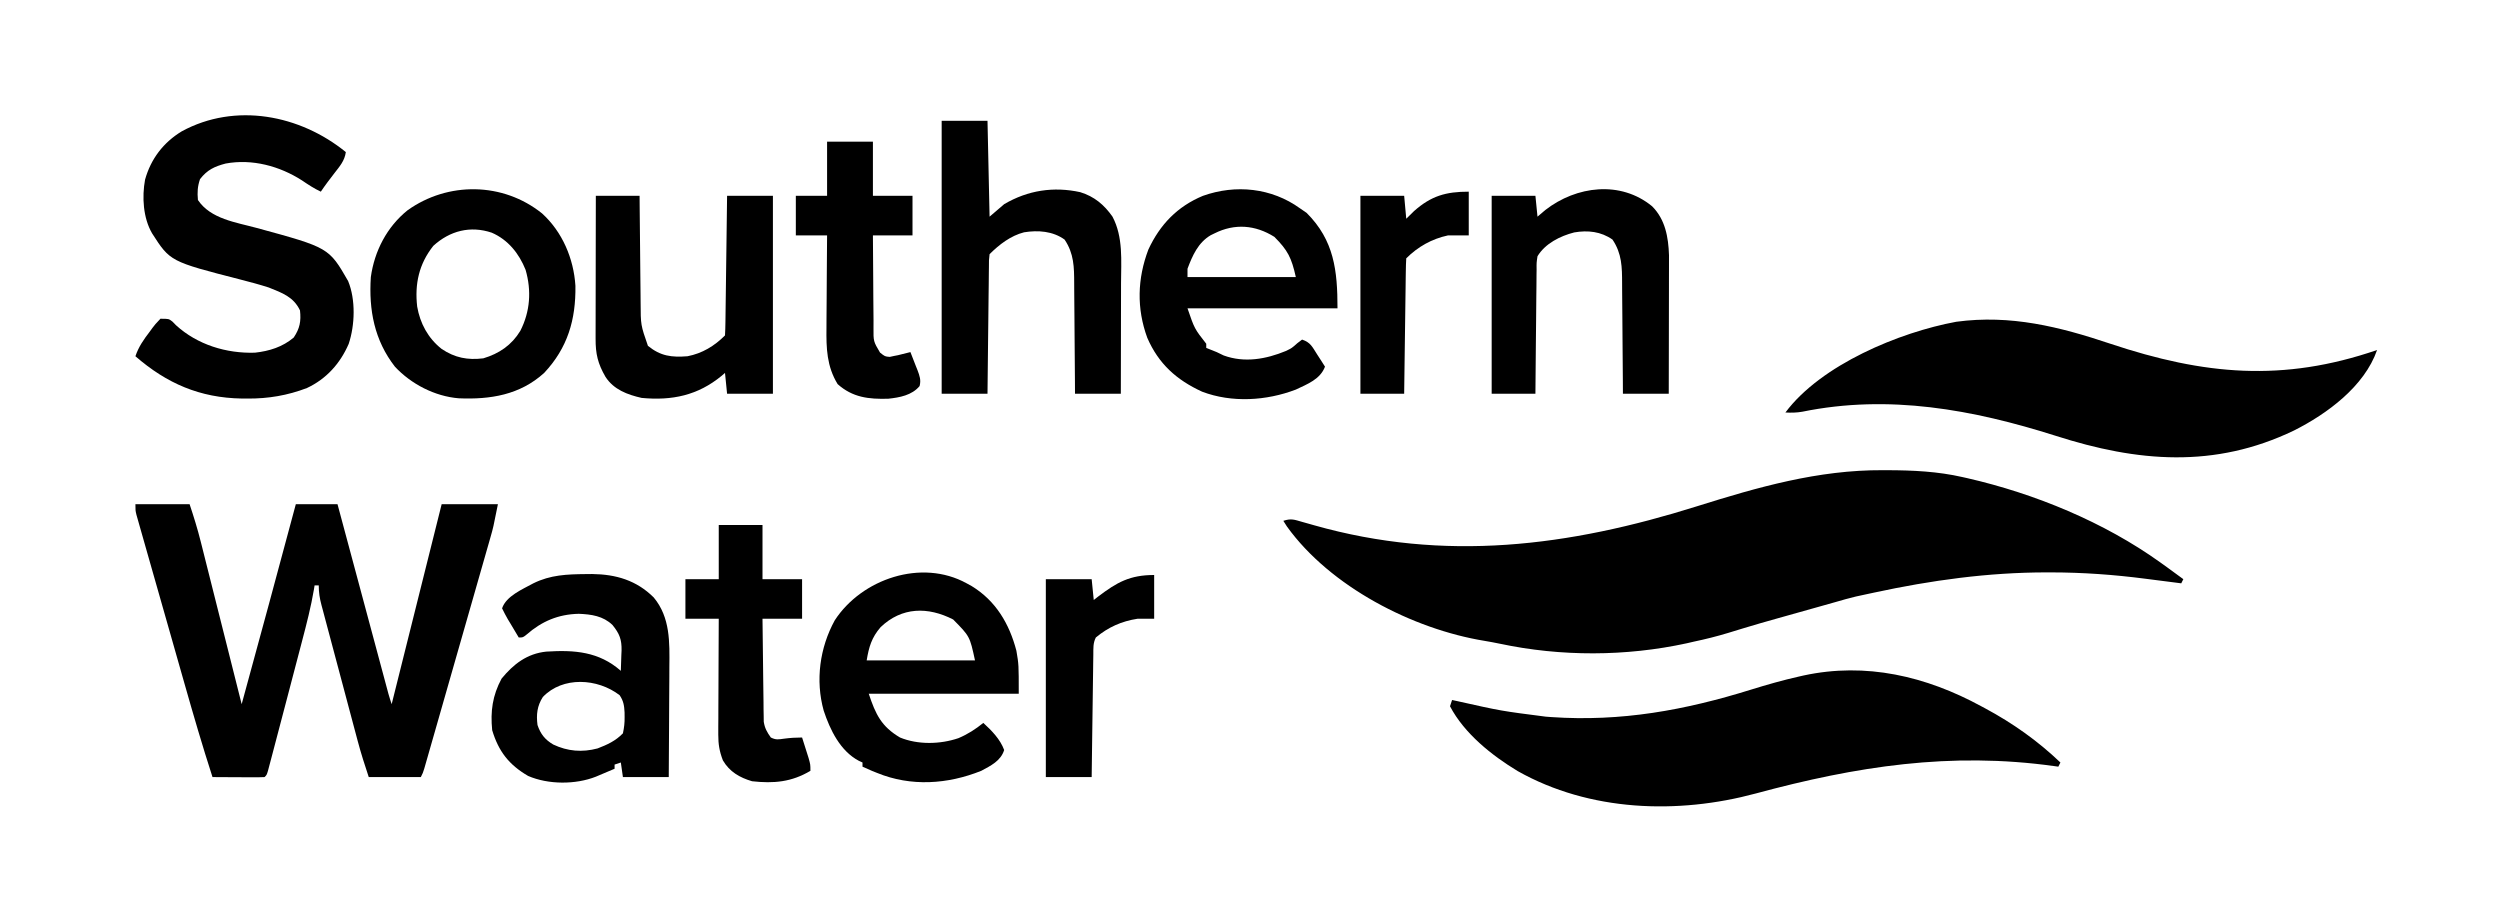 <svg width="1200" height="443" xmlns="http://www.w3.org/2000/svg" xmlns:xlink="http://www.w3.org/1999/xlink" xml:space="preserve" overflow="hidden"><g transform="translate(-40 -138)"><path d="M943.688 363.688C944.477 363.69 945.266 363.692 946.079 363.694 958.267 363.741 970.076 364.281 982 367 982.77 367.172 983.539 367.344 984.332 367.521 1016.72 374.946 1049.94 388.591 1077 408 1078.05 408.751 1079.09 409.501 1080.17 410.274 1082.79 412.169 1085.4 414.077 1088 416 1087.67 416.66 1087.34 417.32 1087 418 1086.1 417.885 1085.21 417.769 1084.29 417.649 1080.89 417.212 1077.49 416.778 1074.1 416.346 1072.64 416.161 1071.18 415.973 1069.73 415.785 1054.7 413.84 1039.78 412.767 1024.63 412.75 1023.5 412.748 1023.5 412.748 1022.36 412.746 994.332 412.757 966.986 416.528 939.625 422.438 938.61 422.655 937.594 422.872 936.547 423.096 935.555 423.311 934.562 423.525 933.54 423.747 932.197 424.035 932.197 424.035 930.827 424.33 927.517 425.115 924.267 426.05 921 427 918.522 427.7 916.042 428.398 913.563 429.094 912.879 429.286 912.195 429.479 911.491 429.677 908.599 430.489 905.708 431.302 902.816 432.114 900.69 432.712 898.564 433.309 896.438 433.907 895.179 434.261 893.919 434.614 892.622 434.979 884.923 437.151 884.923 437.151 877.258 439.438 876 439.821 876 439.821 874.715 440.211 872.996 440.735 871.277 441.261 869.559 441.79 864.08 443.451 858.602 444.821 853 446 851.324 446.387 851.324 446.387 849.614 446.782 820.385 453.146 789.204 453.204 760 447 757.524 446.497 755.058 446.01 752.563 445.606 718.11 439.986 678.521 419.607 657.75 390.75 657.173 389.843 656.596 388.935 656 388 659.748 386.751 661.277 387.427 665.047 388.512 666.273 388.856 667.499 389.2 668.762 389.555 669.412 389.74 670.063 389.925 670.732 390.116 733.484 407.897 792.962 400.357 854.481 381.032 883.852 371.818 912.649 363.539 943.688 363.688Z"/><path d="M105 380C113.58 380 122.16 380 131 380 133.003 386.01 134.832 391.885 136.36 398.008 136.575 398.858 136.79 399.708 137.012 400.583 137.713 403.358 138.409 406.134 139.105 408.91 139.594 410.848 140.083 412.786 140.572 414.723 141.853 419.797 143.129 424.872 144.404 429.948 145.709 435.137 147.018 440.325 148.326 445.514 150.888 455.675 153.445 465.837 156 476 164.743 444.02 173.445 412.031 182 380 188.6 380 195.2 380 202 380 203.128 384.202 203.128 384.202 204.279 388.49 206.761 397.734 209.244 406.978 211.727 416.222 213.233 421.828 214.739 427.434 216.243 433.04 217.695 438.448 219.147 443.855 220.601 449.262 221.155 451.328 221.71 453.394 222.264 455.46 223.039 458.347 223.815 461.235 224.592 464.122 224.937 465.411 224.937 465.411 225.289 466.725 225.607 467.905 225.607 467.905 225.931 469.109 226.114 469.792 226.298 470.475 226.487 471.178 226.944 472.8 227.467 474.402 228 476 235.92 444.32 243.84 412.64 252 380 260.91 380 269.82 380 279 380 276.75 391.25 276.75 391.25 275.475 395.707 275.044 397.225 275.044 397.225 274.605 398.774 274.295 399.848 273.986 400.921 273.668 402.027 273.172 403.766 273.172 403.766 272.667 405.539 271.769 408.686 270.868 411.832 269.965 414.978 269.017 418.279 268.075 421.582 267.131 424.884 265.549 430.419 263.965 435.953 262.378 441.487 260.543 447.885 258.712 454.285 256.884 460.686 254.934 467.512 252.981 474.336 251.027 481.161 250.465 483.126 249.903 485.091 249.341 487.056 248.297 490.707 247.25 494.358 246.203 498.008 245.736 499.643 245.736 499.643 245.26 501.31 244.975 502.3 244.691 503.29 244.398 504.309 244.027 505.603 244.027 505.603 243.648 506.923 243 509 243 509 242 511 233.75 511 225.5 511 217 511 215.087 505.262 213.277 499.619 211.732 493.79 211.526 493.024 211.321 492.259 211.11 491.47 210.441 488.974 209.777 486.478 209.113 483.98 208.647 482.232 208.18 480.483 207.714 478.734 206.741 475.086 205.771 471.437 204.801 467.788 203.559 463.112 202.31 458.437 201.059 453.763 200.095 450.16 199.137 446.556 198.179 442.951 197.72 441.227 197.26 439.502 196.797 437.778 196.154 435.375 195.516 432.969 194.88 430.563 194.593 429.498 194.593 429.498 194.299 428.411 193.434 425.113 193 422.444 193 419 192.34 419 191.68 419 191 419 190.902 419.611 190.805 420.222 190.704 420.851 189.271 429.287 187.153 437.516 184.973 445.781 184.579 447.286 184.185 448.791 183.792 450.296 182.763 454.232 181.729 458.166 180.693 462.1 179.854 465.292 179.019 468.484 178.184 471.677 175.8 480.788 173.412 489.897 171 499 170.56 500.678 170.56 500.678 170.11 502.389 169.844 503.39 169.577 504.392 169.302 505.424 169.073 506.291 168.844 507.158 168.608 508.051 168 510 168 510 167 511 165.146 511.087 163.289 511.107 161.434 511.098 160.309 511.094 159.184 511.091 158.025 511.088 156.841 511.08 155.657 511.071 154.438 511.062 153.25 511.058 152.062 511.053 150.838 511.049 147.892 511.037 144.946 511.02 142 511 137.22 496.225 132.877 481.343 128.633 466.406 127.947 463.997 127.26 461.587 126.574 459.178 125.148 454.173 123.725 449.168 122.303 444.162 120.66 438.38 119.013 432.6 117.364 426.821 115.767 421.226 114.175 415.63 112.584 410.033 111.91 407.662 111.234 405.292 110.558 402.923 109.618 399.631 108.684 396.338 107.75 393.045 107.47 392.066 107.19 391.088 106.901 390.079 106.648 389.186 106.396 388.292 106.137 387.371 105.916 386.595 105.695 385.818 105.467 385.018 105 383 105 383 105 380Z"/><path d="M991 477C991.904 477.483 991.904 477.483 992.827 477.977 1006.11 485.107 1018.09 493.59 1029 504 1028.67 504.66 1028.34 505.32 1028 506 1027.39 505.914 1026.78 505.829 1026.16 505.741 976.289 498.784 931.03 505.826 882.809 518.863 845.296 528.991 803.016 527.585 768.5 508.125 756.085 500.63 742.865 490.101 736 477 736.495 475.515 736.495 475.515 737 474 737.795 474.171 738.589 474.343 739.408 474.519 760.548 479.254 760.548 479.254 782 482 782.885 482.066 783.77 482.131 784.681 482.199 818.091 484.5 848.765 478.907 880.532 469.01 888.158 466.645 895.774 464.473 903.566 462.723 904.28 462.561 904.993 462.4 905.728 462.233 935.674 455.762 964.504 462.59 991 477Z"/><path d="M1053 303C1097.95 317.995 1135.8 321.524 1181 306 1174.93 323.479 1157.02 336.643 1141.1 344.652 1102.97 362.983 1065.98 359.785 1026.77 347.196 986.934 334.568 946.66 327.156 905.109 335.625 902.388 336.109 899.756 336.149 897 336 914.079 313.094 951.7 297.47 979.016 292.445 1005.09 288.931 1028.57 294.819 1053 303Z"/><path d="M206 211C205.426 215.176 203.094 217.794 200.562 221.062 198.294 224.008 196.062 226.906 194 230 190.771 228.49 187.942 226.63 185 224.625 174.229 217.704 161.065 214.145 148.309 216.496 142.962 217.906 139.49 219.497 136 224 134.798 227.606 134.673 230.21 135 234 141.122 243.141 153.305 244.71 163.312 247.438 197.863 256.861 197.863 256.861 207.102 272.914 210.766 281.784 210.387 294.028 207.375 303.062 203.292 312.467 196.694 319.859 187.328 324.254 178.017 327.818 168.758 329.377 158.812 329.312 157.901 329.308 156.99 329.303 156.051 329.298 135.952 328.953 120.066 322.084 105 309 106.536 304.419 108.975 300.98 111.875 297.188 112.309 296.59 112.744 295.992 113.191 295.377 114.492 293.668 114.492 293.668 117 291 121 291 121 291 122.719 292.32 123.601 293.214 123.601 293.214 124.5 294.125 134.708 303.447 148.648 307.729 162.367 307.289 169.245 306.534 175.68 304.542 181 300 183.916 295.626 184.569 292.213 184 287 180.9 280.467 175.44 278.6 169 276 164.48 274.554 159.928 273.328 155.33 272.159 121.676 263.518 121.676 263.518 113 250 108.689 242.601 108.101 232.538 109.625 224.25 112.4 214.263 118.437 206.368 127.277 201.016 152.953 187.076 184.013 193.106 206 211Z"/><path d="M492 196C499.26 196 506.52 196 514 196 514.33 211.18 514.66 226.36 515 242 517.31 240.02 519.62 238.04 522 236 533.376 229.314 545.737 227.433 558.543 230.246 565.276 232.312 570.015 236.306 574 242 579.206 251.854 578.137 263.133 578.098 273.973 578.096 275.507 578.094 277.041 578.093 278.575 578.09 282.585 578.08 286.594 578.069 290.604 578.058 294.706 578.054 298.809 578.049 302.912 578.038 310.941 578.021 318.971 578 327 570.74 327 563.48 327 556 327 555.991 325.043 555.981 323.085 555.972 321.068 555.936 314.578 555.882 308.088 555.816 301.599 555.777 297.666 555.745 293.734 555.729 289.802 555.714 286.002 555.679 282.203 555.632 278.403 555.617 276.958 555.609 275.513 555.608 274.069 555.599 266.192 555.516 259.722 551 253 545.359 248.933 538.299 248.417 531.562 249.5 525.168 251.121 519.612 255.388 515 260 514.667 262.914 514.667 262.914 514.681 266.377 514.671 267.031 514.661 267.685 514.651 268.359 514.62 270.523 514.603 272.687 514.586 274.852 514.567 276.351 514.548 277.85 514.527 279.349 514.476 283.298 514.436 287.247 514.399 291.196 514.359 295.224 514.308 299.253 514.258 303.281 514.161 311.187 514.078 319.094 514 327 506.74 327 499.48 327 492 327 492 283.77 492 240.54 492 196Z"/><path d="M504 418C504.794 418.436 505.588 418.871 506.406 419.32 517.98 426.38 524.496 437.413 527.875 450.375 529 457 529 457 529 471 505.24 471 481.48 471 457 471 460.304 480.912 463.074 486.727 472 492 480.575 495.546 491.31 495.307 500.062 492.312 504.532 490.429 508.22 488.024 512 485 515.999 488.656 520.1 492.833 522 498 520.406 503.218 515.547 505.556 511 508 494.87 514.472 477.256 515.67 461 509 460.227 508.692 459.453 508.384 458.656 508.066 457.088 507.416 455.54 506.716 454 506 454 505.34 454 504.68 454 504 453.408 503.727 452.817 503.453 452.207 503.172 443.303 498.444 438.426 488.328 435.371 479.1 431.332 464.572 433.486 448.849 440.688 435.75 453.605 415.906 482.301 406.036 504 418ZM462.691 439.039C458.381 444.036 457.083 448.501 456 455 473.16 455 490.32 455 508 455 505.501 443.431 505.501 443.431 497.523 435.359 485.446 429.16 472.88 429.282 462.691 439.039Z"/><path d="M664 238C665.052 238.722 666.104 239.444 667.188 240.188 680.404 253.404 682 267.871 682 286 658.24 286 634.48 286 610 286 613.362 295.812 613.362 295.812 619 303 619 303.66 619 304.32 619 305 620.663 305.676 622.331 306.339 624 307 625.114 307.536 626.227 308.073 627.375 308.625 637.34 312.266 647.671 310.41 657.195 306.484 660.108 305.067 660.108 305.067 662.68 302.766 663.828 301.892 663.828 301.892 665 301 669.083 302.361 669.887 304.479 672.188 308.062 672.903 309.167 673.618 310.272 674.356 311.41 675.169 312.692 675.169 312.692 676 314 673.689 320.092 667.564 322.344 662 325 647.914 330.398 631.262 331.437 617 326 604.739 320.378 596.106 312.634 590.688 300.125 585.523 286.029 585.923 271.768 591.219 257.781 596.786 245.78 605.133 237.102 617.387 232.008 633.128 226.396 650.37 228.163 664 238ZM623 250C622.392 250.294 621.783 250.588 621.156 250.891 615.11 254.444 612.398 260.615 610 267 610 268.32 610 269.64 610 271 627.16 271 644.32 271 662 271 659.926 261.666 658.092 258.092 651.688 251.688 642.55 245.95 632.655 245.172 623 250Z"/><path d="M321.188 413.562C322.198 413.552 323.208 413.541 324.248 413.531 335.69 413.666 345.541 416.568 353.79 424.781 361.768 434.371 361.422 446.322 361.293 458.168 361.288 459.699 361.284 461.23 361.281 462.761 361.269 466.755 361.24 470.747 361.206 474.741 361.176 478.83 361.162 482.92 361.147 487.009 361.115 495.006 361.062 503.003 361 511 353.74 511 346.48 511 339 511 338.505 507.535 338.505 507.535 338 504 337.01 504.33 336.02 504.66 335 505 335 505.66 335 506.32 335 507 333.085 507.816 331.168 508.627 329.25 509.437 328.183 509.89 327.116 510.342 326.016 510.808 316.253 514.665 303.181 514.644 293.5 510.453 284.243 505.072 279.273 498.573 276.25 488.5 275.346 479.458 276.391 471.845 280.75 463.75 286.454 456.778 292.999 451.72 302.213 450.772 315.774 449.915 327.481 450.753 338 460 338.109 457.457 338.188 454.919 338.25 452.375 338.284 451.662 338.317 450.949 338.352 450.214 338.448 444.988 337.392 442.181 334 438 329.496 433.65 323.833 432.876 317.813 432.625 307.962 432.854 300.119 436.178 292.743 442.609 291 444 291 444 289 444 287.634 441.736 286.282 439.465 284.938 437.187 284.548 436.544 284.158 435.902 283.756 435.24 282.759 433.537 281.872 431.77 281 430 282.961 424.118 290.727 420.891 296 418 304.207 413.928 312.174 413.645 321.188 413.562ZM300.563 472.562C297.812 476.854 297.358 481.01 298 486 299.456 490.347 301.618 493.051 305.563 495.375 312.441 498.626 319.421 499.217 326.836 497.246 331.468 495.472 335.519 493.613 339 490 339.604 487.113 339.86 485.005 339.813 482.125 339.807 481.405 339.8 480.686 339.794 479.944 339.626 476.677 339.279 474.404 337.411 471.687 326.803 463.543 310.076 462.561 300.563 472.562Z"/><path d="M300.195 240.449C309.955 249.325 315.371 262.12 316.203 275.191 316.429 291.461 312.477 304.968 301.203 316.996 289.57 327.577 275.331 329.84 260.143 329.179 248.687 328.221 237.418 322.402 229.593 314.043 219.679 301.334 216.967 286.735 218 271 219.733 258.482 225.738 246.895 235.625 238.937 255.028 225.068 281.48 225.395 300.195 240.449ZM248 256C241.086 264.701 239.017 274.285 240.242 285.148 241.634 293.245 245.51 300.39 252 305.5 258.362 309.749 264.431 310.924 272 310 279.582 307.748 285.618 303.634 289.75 296.812 294.484 287.557 295.178 277.517 292.281 267.519 289.152 259.682 283.872 253.076 276.031 249.683 265.781 246.234 255.969 248.735 248 256Z"/><path d="M326 232C332.93 232 339.86 232 347 232 347.015 233.897 347.029 235.794 347.044 237.748 347.096 244.039 347.161 250.329 347.236 256.619 347.28 260.43 347.32 264.241 347.346 268.053 347.373 271.736 347.413 275.418 347.463 279.101 347.48 280.501 347.491 281.901 347.498 283.302 347.539 294.021 347.539 294.021 351 304 357.107 308.961 362.396 309.597 370 309 377.086 307.625 382.907 304.093 388 299 388.124 296.915 388.178 294.825 388.205 292.736 388.215 292.082 388.225 291.429 388.235 290.755 388.267 288.586 388.292 286.416 388.316 284.246 388.337 282.745 388.358 281.245 388.379 279.744 388.435 275.787 388.484 271.83 388.532 267.873 388.582 263.838 388.638 259.803 388.693 255.768 388.801 247.845 388.902 239.923 389 232 396.26 232 403.52 232 411 232 411 263.35 411 294.7 411 327 403.74 327 396.48 327 389 327 388.67 323.7 388.34 320.4 388 317 387.466 317.459 386.933 317.918 386.383 318.391 374.935 327.818 362.577 330.378 348 329 341.113 327.434 334.593 325.008 330.633 318.887 326.966 312.559 325.849 307.887 325.886 300.569 325.886 299.828 325.886 299.086 325.886 298.321 325.887 295.876 325.895 293.43 325.902 290.984 325.904 289.286 325.906 287.588 325.907 285.89 325.91 281.425 325.92 276.96 325.931 272.495 325.942 267.936 325.946 263.378 325.951 258.82 325.962 249.88 325.979 240.94 326 232Z"/><path d="M833 237C839.339 243.339 840.821 251.803 841.12 260.499 841.118 261.727 841.116 262.955 841.114 264.22 841.114 264.904 841.114 265.588 841.114 266.293 841.113 268.527 841.106 270.762 841.098 272.996 841.096 274.556 841.094 276.115 841.093 277.674 841.09 281.76 841.08 285.845 841.069 289.93 841.058 294.106 841.054 298.283 841.049 302.459 841.038 310.639 841.021 318.82 841 327 833.74 327 826.48 327 819 327 818.991 325.043 818.981 323.085 818.972 321.068 818.936 314.578 818.882 308.088 818.816 301.599 818.777 297.666 818.745 293.734 818.729 289.802 818.714 286.002 818.679 282.203 818.632 278.403 818.617 276.958 818.609 275.513 818.608 274.069 818.599 266.194 818.521 259.717 814 253 808.482 249.112 802.147 248.435 795.625 249.562 788.869 251.287 781.681 254.904 778 261 777.528 264.067 777.528 264.067 777.568 267.513 777.557 268.157 777.547 268.801 777.537 269.465 777.507 271.586 777.497 273.707 777.488 275.828 777.471 277.302 777.453 278.776 777.434 280.25 777.386 284.123 777.357 287.996 777.33 291.87 777.301 295.825 777.254 299.78 777.209 303.734 777.123 311.49 777.057 319.245 777 327 770.07 327 763.14 327 756 327 756 295.65 756 264.3 756 232 762.93 232 769.86 232 777 232 777.33 235.3 777.66 238.6 778 242 779.237 240.948 780.475 239.896 781.75 238.812 796.711 227.179 817.876 224.572 833 237Z"/><path d="M437 206C444.26 206 451.52 206 459 206 459 214.58 459 223.16 459 232 465.27 232 471.54 232 478 232 478 238.27 478 244.54 478 251 471.73 251 465.46 251 459 251 459.019 258.457 459.071 265.913 459.153 273.369 459.176 275.906 459.19 278.442 459.196 280.979 459.205 284.626 459.246 288.271 459.293 291.918 459.289 293.052 459.285 294.185 459.281 295.353 459.233 301.857 459.233 301.857 462.413 307.236 464.776 309.124 464.776 309.124 467.098 309.305 468.07 309.092 468.07 309.092 469.062 308.875 469.714 308.749 470.365 308.622 471.035 308.492 471.684 308.33 472.332 308.167 473 308 473.741 307.817 474.482 307.634 475.246 307.445 475.825 307.298 476.404 307.151 477 307 477.894 309.244 478.765 311.493 479.625 313.75 480.008 314.701 480.008 314.701 480.398 315.672 481.44 318.448 482.156 320.39 481.41 323.312 477.712 327.738 471.852 328.802 466.355 329.391 456.934 329.658 449.243 328.792 442.062 322.375 436.832 313.816 436.582 305.153 436.707 295.336 436.711 294.063 436.716 292.789 436.72 291.478 436.734 288.127 436.761 284.777 436.794 281.427 436.825 277.994 436.838 274.562 436.854 271.129 436.886 264.419 436.938 257.71 437 251 432.05 251 427.1 251 422 251 422 244.73 422 238.46 422 232 426.95 232 431.9 232 437 232 437 223.42 437 214.84 437 206Z"/><path d="M385 390C391.93 390 398.86 390 406 390 406 398.58 406 407.16 406 416 412.27 416 418.54 416 425 416 425 422.27 425 428.54 425 435 418.73 435 412.46 435 406 435 406.069 442.314 406.157 449.628 406.263 456.942 406.296 459.43 406.324 461.918 406.346 464.406 406.38 467.983 406.432 471.56 406.488 475.137 406.495 476.248 406.501 477.36 406.508 478.505 406.537 480.066 406.537 480.066 406.568 481.659 406.584 483.028 406.584 483.028 406.601 484.425 407.084 487.54 408.173 489.452 410 492 412.477 493.238 413.657 492.928 416.375 492.562 419.333 492.172 421.989 492 425 492 425.672 494.103 426.337 496.207 427 498.312 427.371 499.484 427.742 500.656 428.125 501.863 429 505 429 505 429 508 419.997 513.367 411.41 514.167 401 513 395.056 511.251 390.193 508.455 387 503 385.331 498.729 384.754 495.202 384.773 490.627 384.773 488.766 384.773 488.766 384.773 486.867 384.784 485.529 384.794 484.19 384.805 482.852 384.808 481.47 384.811 480.089 384.813 478.707 384.821 475.087 384.84 471.467 384.863 467.847 384.883 464.147 384.892 460.447 384.902 456.746 384.924 449.497 384.959 442.249 385 435 379.72 435 374.44 435 369 435 369 428.73 369 422.46 369 416 374.28 416 379.56 416 385 416 385 407.42 385 398.84 385 390Z"/><path d="M594 414C594 420.93 594 427.86 594 435 591.36 435 588.72 435 586 435 578.361 436.185 571.943 439.038 566 444 564.611 446.778 564.837 449.085 564.795 452.194 564.775 453.495 564.755 454.796 564.734 456.137 564.717 457.563 564.7 458.988 564.684 460.414 564.663 461.868 564.642 463.323 564.621 464.777 564.565 468.608 564.516 472.438 564.468 476.269 564.418 480.177 564.362 484.084 564.307 487.992 564.199 495.661 564.098 503.331 564 511 556.74 511 549.48 511 542 511 542 479.65 542 448.3 542 416 549.26 416 556.52 416 564 416 564.33 419.3 564.66 422.6 565 426 565.678 425.469 566.356 424.938 567.055 424.391 576.198 417.451 582.375 414 594 414Z"/><path d="M745 230C745 236.93 745 243.86 745 251 741.7 251 738.4 251 735 251 727.305 252.648 720.565 256.435 715 262 714.876 264.024 714.822 266.053 714.795 268.08 714.775 269.382 714.755 270.683 714.734 272.024 714.717 273.454 714.7 274.885 714.684 276.316 714.663 277.772 714.642 279.228 714.621 280.684 714.565 284.523 714.516 288.361 714.468 292.2 714.418 296.115 714.362 300.029 714.307 303.943 714.199 311.629 714.098 319.314 714 327 707.07 327 700.14 327 693 327 693 295.65 693 264.3 693 232 699.93 232 706.86 232 714 232 714.33 235.63 714.66 239.26 715 243 716.237 241.783 717.475 240.566 718.75 239.312 726.988 232.02 734.026 230 745 230Z"/></g></svg>